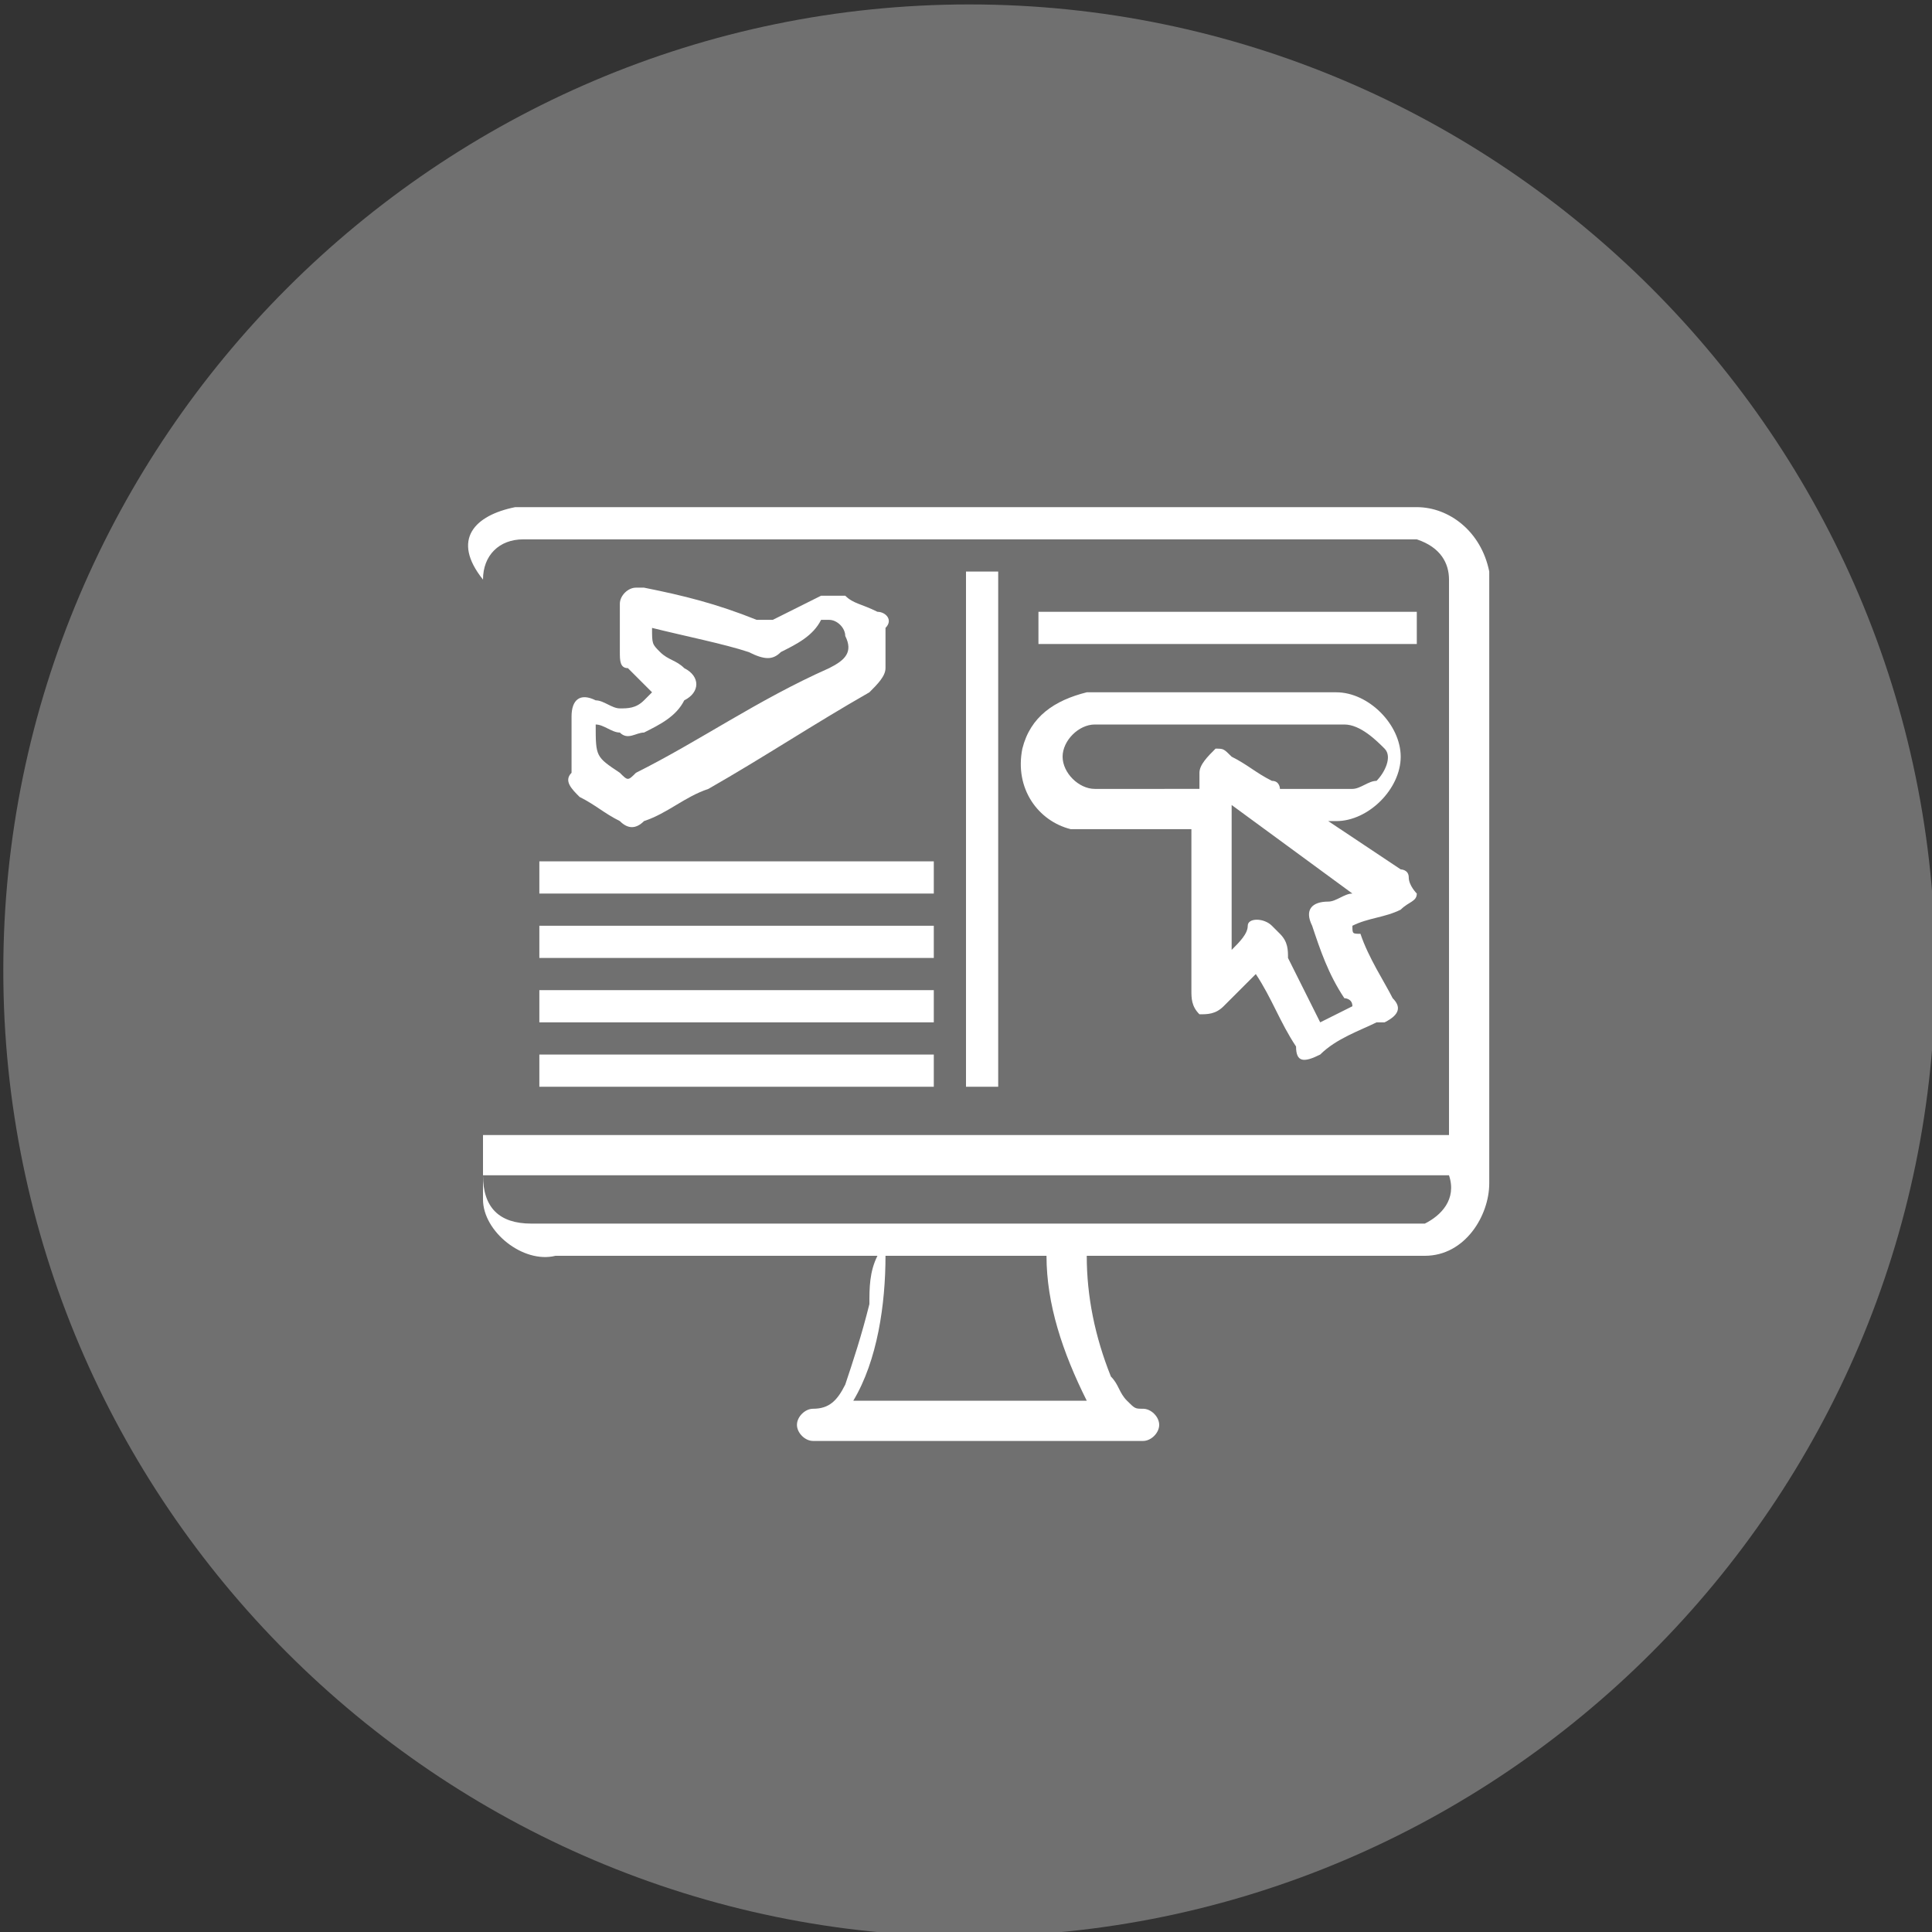 <?xml version="1.0" encoding="utf-8"?>
<!-- Generator: Adobe Illustrator 22.1.0, SVG Export Plug-In . SVG Version: 6.00 Build 0)  -->
<svg version="1.1" xmlns="http://www.w3.org/2000/svg" xmlns:xlink="http://www.w3.org/1999/xlink" x="0px" y="0px"
	 viewBox="0 0 24 24" style="enable-background:new 0 0 24 24;" xml:space="preserve">
<rect x="0" y="0" width="24" height="24" fill="#333333" stroke="none"/>
<style type="text/css">
	.st0{display:none;}
	.st1{display:inline;fill:#606060;}
	.st2{opacity:0.3;fill:#FFFFFF;enable-background:new    ;}
	.st3{fill:#FFFFFF;}
</style>
<g id="Layer_2" class="st0">
	<rect x="-23.3" y="-16.3" class="st1" width="75.6" height="54.4"/>
</g>
<g id="Layer_1">
	<g id="Group_474" transform="translate(24.641 -2.045) rotate(90)">
		<path id="Path_1807" class="st2" d="M14.1,0.6c6.6,0,12,5.4,12,12s-5.4,12-12,12s-12-5.4-12-12S7.5,0.6,14.1,0.6z"/>
	</g>
</g>
<g id="Layer_3">
	<g>
		<g>
			<path id="Path_37004_2_" class="st3" d="M13.5,15.6c0,0.5,0.1,1,0.3,1.5c0.1,0.1,0.1,0.2,0.2,0.3c0.1,0.1,0.1,0.1,0.2,0.1
				c0.1,0,0.2,0.1,0.2,0.2c0,0.1-0.1,0.2-0.2,0.2c-0.3,0-0.5,0-0.8,0h-3.2c-0.1,0-0.1,0-0.1,0c-0.1,0-0.2-0.1-0.2-0.2
				s0.1-0.2,0.2-0.2l0,0c0.2,0,0.3-0.1,0.4-0.3c0.1-0.3,0.2-0.6,0.3-1c0-0.2,0-0.4,0.1-0.6h-4c-0.4,0.1-0.9-0.3-0.9-0.7
				c0-0.1,0-0.1,0-0.2c0-2.5,0-5,0-7.5C5.6,6.7,5.9,6.4,6.4,6.3c0.1,0,0.1,0,0.2,0h11c0.4,0,0.8,0.3,0.9,0.8c0,0.1,0,0.1,0,0.1
				c0,2.5,0,5,0,7.5c0,0.4-0.3,0.9-0.8,0.9c-0.1,0-0.1,0-0.2,0L13.5,15.6L13.5,15.6z M18,14.1V14c0-2.3,0-4.5,0-6.8
				c0-0.2-0.1-0.4-0.4-0.5c-0.1,0-0.1,0-0.1,0h-11C6.2,6.7,6,6.9,6,7.2c0,2.3,0,4.5,0,6.8v0.1H18z M6,14.6C6,15,6.2,15.2,6.6,15.2
				c3.6,0,7.3,0,10.9,0c0.1,0,0.1,0,0.2,0c0.2-0.1,0.4-0.3,0.3-0.6C18,14.6,6,14.6,6,14.6z M13,15.6H11c0,0.6-0.1,1.3-0.4,1.8h2.9
				C13.2,16.8,13,16.2,13,15.6"/>
			<path id="Path_37008_2_" class="st3" d="M16.5,10.2l0.9,0.6c0,0,0.1,0,0.1,0.1c0,0.1,0.1,0.2,0.1,0.2c0,0.1-0.1,0.1-0.2,0.2
				c-0.2,0.1-0.4,0.1-0.6,0.2c0,0.1,0,0.1,0.1,0.1c0.1,0.3,0.3,0.6,0.4,0.8c0.1,0.1,0.1,0.2-0.1,0.3c0,0-0.1,0-0.1,0
				c-0.2,0.1-0.5,0.2-0.7,0.4c-0.2,0.1-0.3,0.1-0.3-0.1c-0.2-0.3-0.3-0.6-0.5-0.9l-0.4,0.4c-0.1,0.1-0.2,0.1-0.3,0.1
				c-0.1-0.1-0.1-0.2-0.1-0.3c0-0.6,0-1.2,0-1.8v-0.2c-0.4,0-0.8,0-1.2,0c-0.1,0-0.2,0-0.3,0c-0.4-0.1-0.7-0.5-0.6-1
				c0.1-0.4,0.4-0.6,0.8-0.7c1,0,2.1,0,3.1,0c0.4,0,0.8,0.4,0.8,0.8c0,0.4-0.4,0.8-0.8,0.8C16.7,10.2,16.6,10.2,16.5,10.2L16.5,10.2
				 M14.9,9.8c0-0.1,0-0.1,0-0.2c0-0.1,0.1-0.2,0.2-0.3c0.1,0,0.1,0,0.2,0.1c0.2,0.1,0.3,0.2,0.5,0.3c0.1,0,0.1,0.1,0.1,0.1
				c0.3,0,0.6,0,0.9,0c0.1,0,0.2-0.1,0.3-0.1c0.1-0.1,0.2-0.3,0.1-0.4S16.9,9,16.7,9c-0.8,0-1.5,0-2.3,0c-0.3,0-0.6,0-0.8,0
				c-0.2,0-0.4,0.2-0.4,0.4s0.2,0.4,0.4,0.4C14.1,9.8,14.5,9.8,14.9,9.8 M15.3,10v1.8c0.1-0.1,0.2-0.2,0.2-0.3s0.2-0.1,0.3,0
				c0,0,0.1,0.1,0.1,0.1c0.1,0.1,0.1,0.2,0.1,0.3l0.4,0.8l0.4-0.2c0-0.1-0.1-0.1-0.1-0.1c-0.2-0.3-0.3-0.6-0.4-0.9
				c-0.1-0.2,0-0.3,0.2-0.3c0.1,0,0.2-0.1,0.3-0.1L15.3,10"/>
			<path id="Path_37009_2_" class="st3" d="M8.1,8.6C8,8.5,7.9,8.4,7.8,8.3C7.7,8.3,7.7,8.2,7.7,8.1c0-0.2,0-0.4,0-0.6
				c0-0.1,0.1-0.2,0.2-0.2c0,0,0.1,0,0.1,0c0.5,0.1,0.9,0.2,1.4,0.4c0.1,0,0.2,0,0.2,0c0.2-0.1,0.4-0.2,0.6-0.3c0.1,0,0.2,0,0.3,0
				c0.1,0.1,0.2,0.1,0.4,0.2c0.1,0,0.2,0.1,0.1,0.2c0,0.2,0,0.3,0,0.5c0,0.1-0.1,0.2-0.2,0.3c-0.7,0.4-1.3,0.8-2,1.2
				C8.5,9.9,8.3,10.1,8,10.2c-0.1,0.1-0.2,0.1-0.3,0C7.5,10.1,7.4,10,7.2,9.9C7.1,9.8,7,9.7,7.1,9.6c0-0.2,0-0.5,0-0.7
				c0-0.2,0.1-0.3,0.3-0.2c0.1,0,0.2,0.1,0.3,0.1C7.8,8.8,7.9,8.8,8,8.7C8.1,8.6,8.1,8.6,8.1,8.6 M8.1,7.8c0,0.2,0,0.2,0.1,0.3
				c0.1,0.1,0.2,0.1,0.3,0.2c0.2,0.1,0.2,0.3,0,0.4C8.4,8.9,8.2,9,8,9.1c-0.1,0-0.2,0.1-0.3,0c-0.1,0-0.2-0.1-0.3-0.1
				c0,0.4,0,0.4,0.3,0.6c0,0,0,0,0,0c0.1,0.1,0.1,0.1,0.2,0c0.8-0.4,1.5-0.9,2.4-1.3c0.2-0.1,0.3-0.2,0.2-0.4c0-0.1-0.1-0.2-0.2-0.2
				c0,0-0.1,0-0.1,0C10.1,7.9,9.9,8,9.7,8.1c-0.1,0.1-0.2,0.1-0.4,0C9,8,8.5,7.9,8.1,7.8"/>
			<rect id="Rectangle_3438_2_" x="12" y="7.1" class="st3" width="0.4" height="6.4"/>
			<rect id="Rectangle_3439_2_" x="6.7" y="10.7" class="st3" width="4.9" height="0.4"/>
			<rect id="Rectangle_3440_2_" x="6.7" y="11.5" class="st3" width="4.9" height="0.4"/>
			<rect id="Rectangle_3441_2_" x="6.7" y="12.3" class="st3" width="4.9" height="0.4"/>
			<rect id="Rectangle_3442_2_" x="6.7" y="13.1" class="st3" width="4.9" height="0.4"/>
			<rect id="Rectangle_3443_2_" x="12.9" y="7.6" class="st3" width="4.7" height="0.4"/>
		</g>
	</g>
</g>
</svg>
